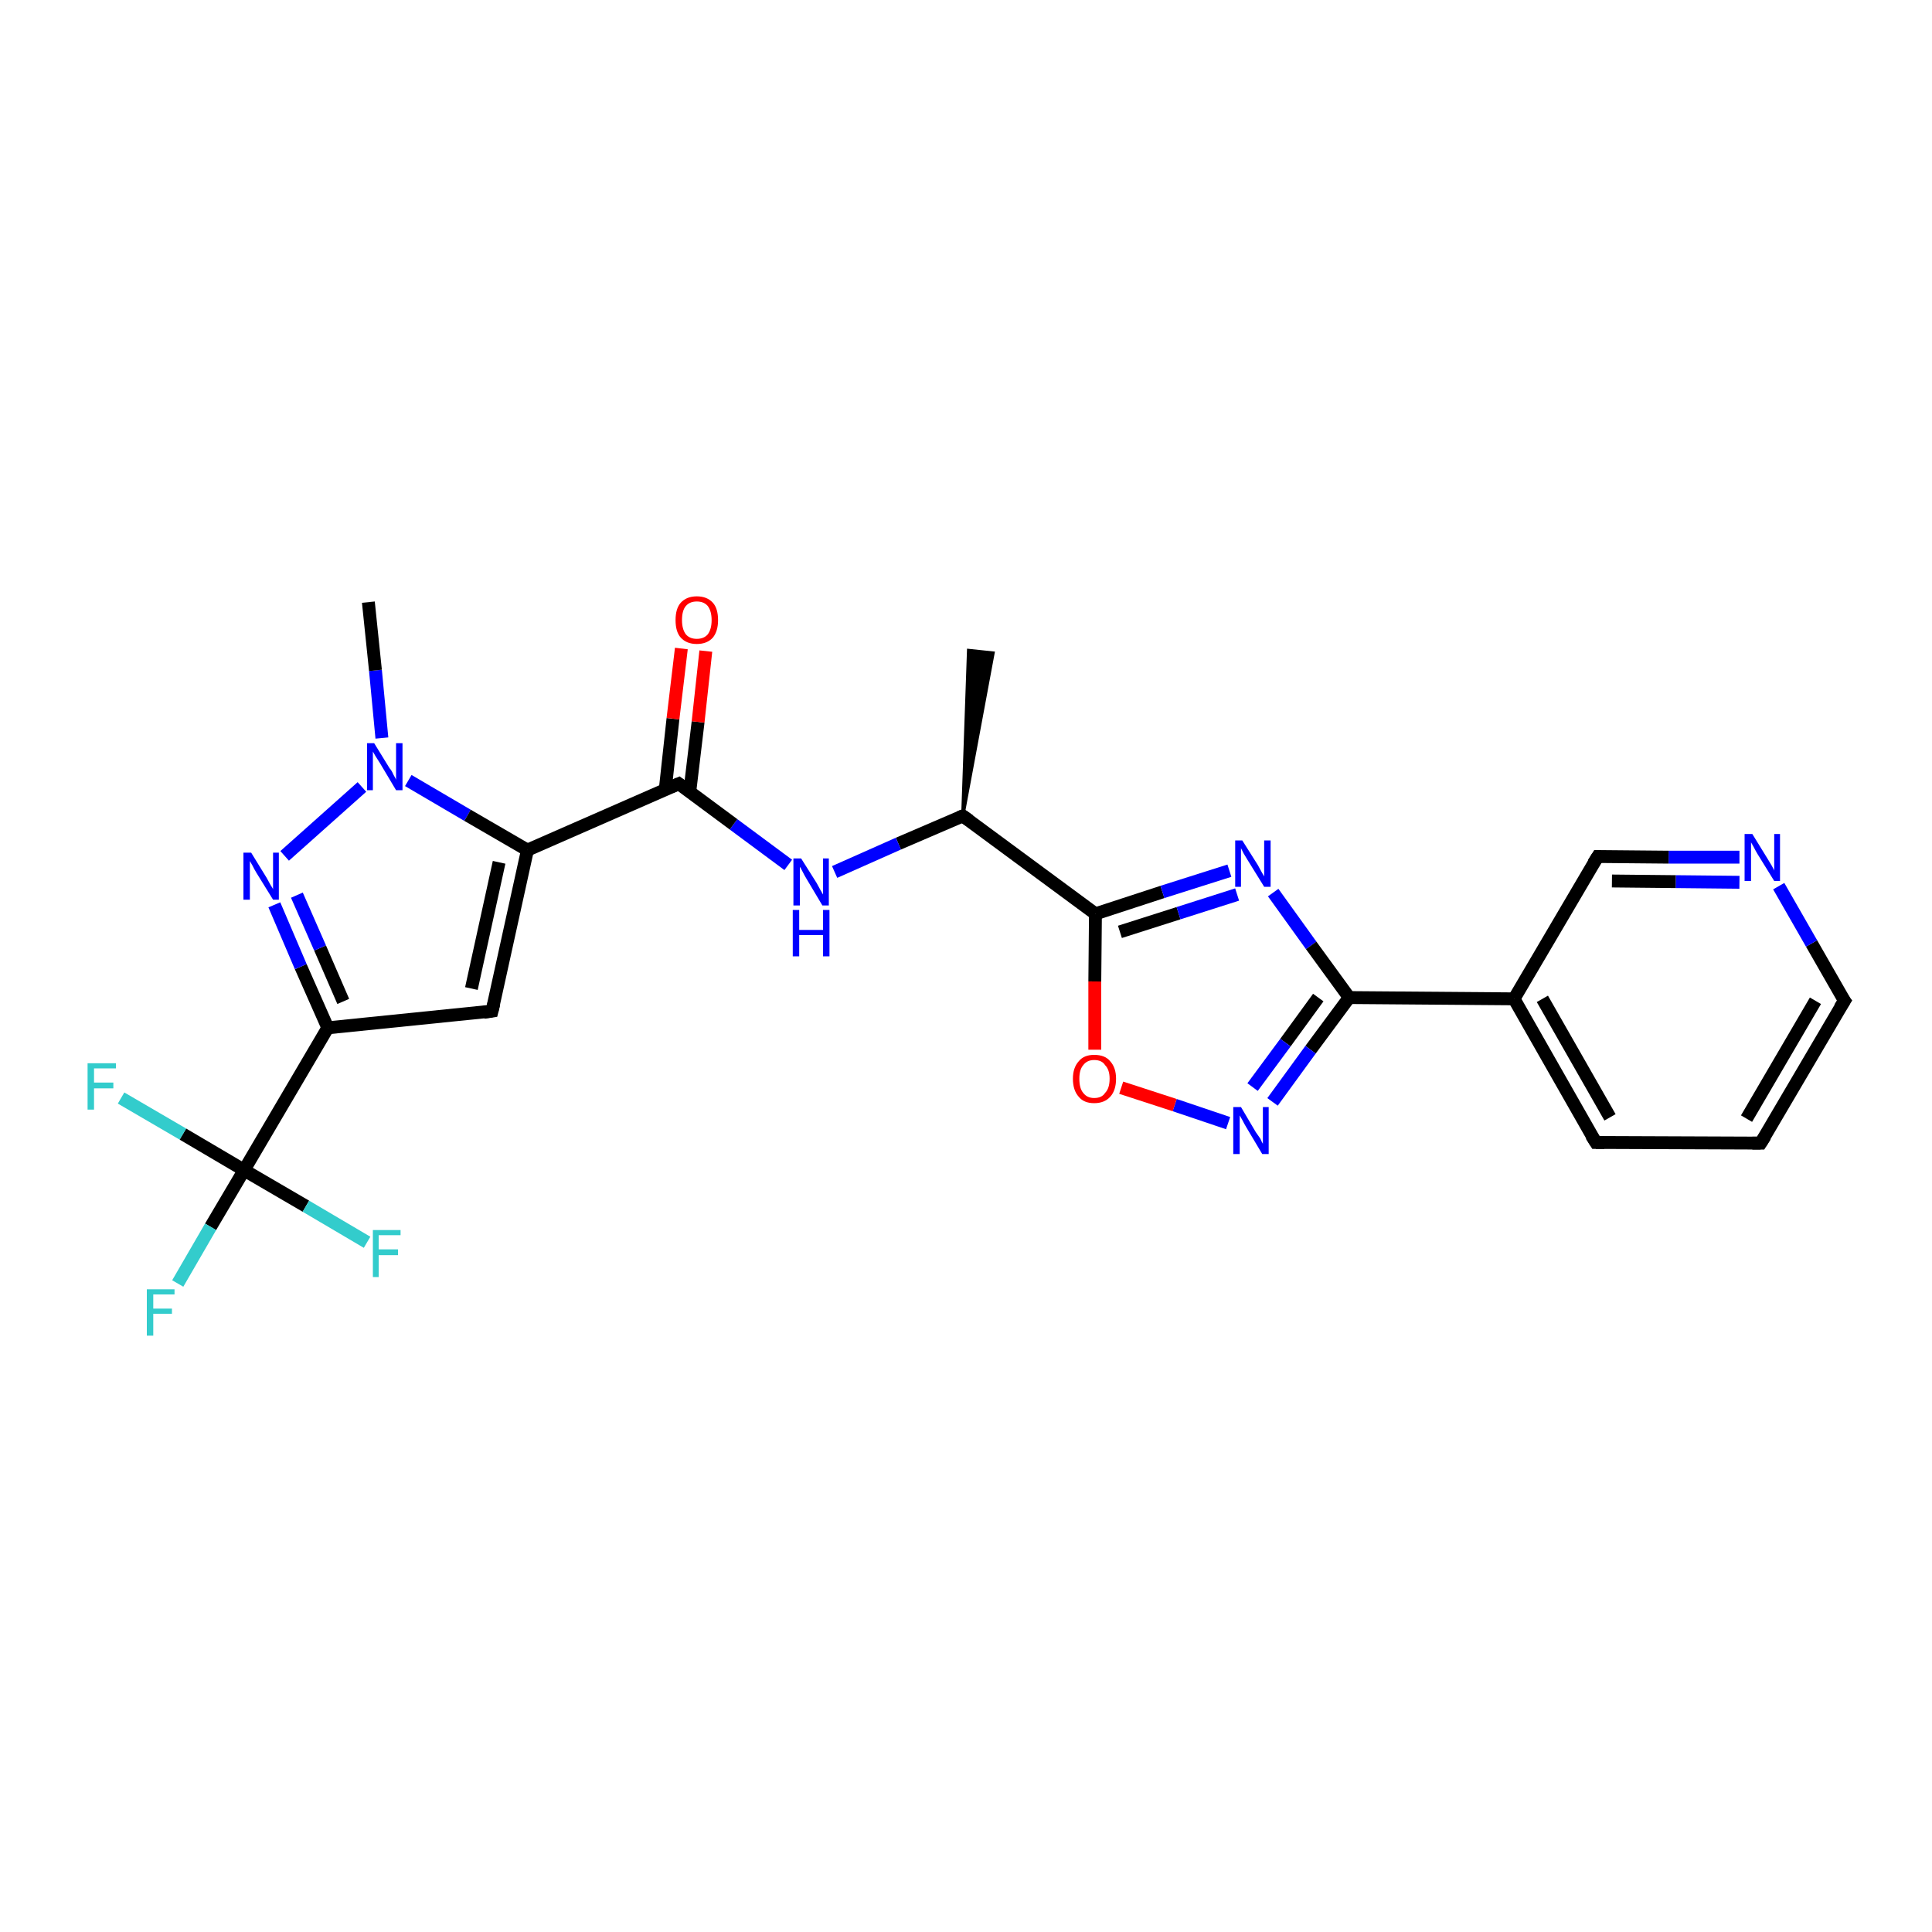 <?xml version='1.0' encoding='iso-8859-1'?>
<svg version='1.1' baseProfile='full'
              xmlns='http://www.w3.org/2000/svg'
                      xmlns:rdkit='http://www.rdkit.org/xml'
                      xmlns:xlink='http://www.w3.org/1999/xlink'
                  xml:space='preserve'
width='300px' height='300px' viewBox='0 0 300 300'>
<!-- END OF HEADER -->
<rect style='opacity:1.0;fill:#FFFFFF;stroke:none' width='300.0' height='300.0' x='0.0' y='0.0'> </rect>
<path class='bond-0 atom-1 atom-0' d='M 149.5,126.7 L 150.4,101.0 L 154.2,101.4 Z' style='fill:#000000;fill-rule:evenodd;fill-opacity:1;stroke:#000000;stroke-width:0.5px;stroke-linecap:butt;stroke-linejoin:miter;stroke-opacity:1;' />
<path class='bond-1 atom-1 atom-2' d='M 149.5,126.7 L 139.5,131.0' style='fill:none;fill-rule:evenodd;stroke:#000000;stroke-width:2.0px;stroke-linecap:butt;stroke-linejoin:miter;stroke-opacity:1' />
<path class='bond-1 atom-1 atom-2' d='M 139.5,131.0 L 129.6,135.4' style='fill:none;fill-rule:evenodd;stroke:#0000FF;stroke-width:2.0px;stroke-linecap:butt;stroke-linejoin:miter;stroke-opacity:1' />
<path class='bond-2 atom-2 atom-3' d='M 122.4,134.3 L 113.9,128.0' style='fill:none;fill-rule:evenodd;stroke:#0000FF;stroke-width:2.0px;stroke-linecap:butt;stroke-linejoin:miter;stroke-opacity:1' />
<path class='bond-2 atom-2 atom-3' d='M 113.9,128.0 L 105.4,121.7' style='fill:none;fill-rule:evenodd;stroke:#000000;stroke-width:2.0px;stroke-linecap:butt;stroke-linejoin:miter;stroke-opacity:1' />
<path class='bond-3 atom-3 atom-4' d='M 107.1,123.0 L 108.4,112.1' style='fill:none;fill-rule:evenodd;stroke:#000000;stroke-width:2.0px;stroke-linecap:butt;stroke-linejoin:miter;stroke-opacity:1' />
<path class='bond-3 atom-3 atom-4' d='M 108.4,112.1 L 109.6,101.1' style='fill:none;fill-rule:evenodd;stroke:#FF0000;stroke-width:2.0px;stroke-linecap:butt;stroke-linejoin:miter;stroke-opacity:1' />
<path class='bond-3 atom-3 atom-4' d='M 103.3,122.6 L 104.5,111.6' style='fill:none;fill-rule:evenodd;stroke:#000000;stroke-width:2.0px;stroke-linecap:butt;stroke-linejoin:miter;stroke-opacity:1' />
<path class='bond-3 atom-3 atom-4' d='M 104.5,111.6 L 105.8,100.7' style='fill:none;fill-rule:evenodd;stroke:#FF0000;stroke-width:2.0px;stroke-linecap:butt;stroke-linejoin:miter;stroke-opacity:1' />
<path class='bond-4 atom-3 atom-5' d='M 105.4,121.7 L 81.9,132.0' style='fill:none;fill-rule:evenodd;stroke:#000000;stroke-width:2.0px;stroke-linecap:butt;stroke-linejoin:miter;stroke-opacity:1' />
<path class='bond-5 atom-5 atom-6' d='M 81.9,132.0 L 76.4,157.0' style='fill:none;fill-rule:evenodd;stroke:#000000;stroke-width:2.0px;stroke-linecap:butt;stroke-linejoin:miter;stroke-opacity:1' />
<path class='bond-5 atom-5 atom-6' d='M 77.5,133.9 L 73.2,153.5' style='fill:none;fill-rule:evenodd;stroke:#000000;stroke-width:2.0px;stroke-linecap:butt;stroke-linejoin:miter;stroke-opacity:1' />
<path class='bond-6 atom-6 atom-7' d='M 76.4,157.0 L 50.9,159.6' style='fill:none;fill-rule:evenodd;stroke:#000000;stroke-width:2.0px;stroke-linecap:butt;stroke-linejoin:miter;stroke-opacity:1' />
<path class='bond-7 atom-7 atom-8' d='M 50.9,159.6 L 46.7,150.1' style='fill:none;fill-rule:evenodd;stroke:#000000;stroke-width:2.0px;stroke-linecap:butt;stroke-linejoin:miter;stroke-opacity:1' />
<path class='bond-7 atom-7 atom-8' d='M 46.7,150.1 L 42.6,140.5' style='fill:none;fill-rule:evenodd;stroke:#0000FF;stroke-width:2.0px;stroke-linecap:butt;stroke-linejoin:miter;stroke-opacity:1' />
<path class='bond-7 atom-7 atom-8' d='M 53.3,155.5 L 49.7,147.2' style='fill:none;fill-rule:evenodd;stroke:#000000;stroke-width:2.0px;stroke-linecap:butt;stroke-linejoin:miter;stroke-opacity:1' />
<path class='bond-7 atom-7 atom-8' d='M 49.7,147.2 L 46.1,139.0' style='fill:none;fill-rule:evenodd;stroke:#0000FF;stroke-width:2.0px;stroke-linecap:butt;stroke-linejoin:miter;stroke-opacity:1' />
<path class='bond-8 atom-8 atom-9' d='M 44.2,132.9 L 56.2,122.2' style='fill:none;fill-rule:evenodd;stroke:#0000FF;stroke-width:2.0px;stroke-linecap:butt;stroke-linejoin:miter;stroke-opacity:1' />
<path class='bond-9 atom-9 atom-10' d='M 59.3,114.6 L 58.3,104.1' style='fill:none;fill-rule:evenodd;stroke:#0000FF;stroke-width:2.0px;stroke-linecap:butt;stroke-linejoin:miter;stroke-opacity:1' />
<path class='bond-9 atom-9 atom-10' d='M 58.3,104.1 L 57.2,93.5' style='fill:none;fill-rule:evenodd;stroke:#000000;stroke-width:2.0px;stroke-linecap:butt;stroke-linejoin:miter;stroke-opacity:1' />
<path class='bond-10 atom-7 atom-11' d='M 50.9,159.6 L 37.9,181.7' style='fill:none;fill-rule:evenodd;stroke:#000000;stroke-width:2.0px;stroke-linecap:butt;stroke-linejoin:miter;stroke-opacity:1' />
<path class='bond-11 atom-11 atom-12' d='M 37.9,181.7 L 32.7,190.5' style='fill:none;fill-rule:evenodd;stroke:#000000;stroke-width:2.0px;stroke-linecap:butt;stroke-linejoin:miter;stroke-opacity:1' />
<path class='bond-11 atom-11 atom-12' d='M 32.7,190.5 L 27.6,199.3' style='fill:none;fill-rule:evenodd;stroke:#33CCCC;stroke-width:2.0px;stroke-linecap:butt;stroke-linejoin:miter;stroke-opacity:1' />
<path class='bond-12 atom-11 atom-13' d='M 37.9,181.7 L 28.4,176.1' style='fill:none;fill-rule:evenodd;stroke:#000000;stroke-width:2.0px;stroke-linecap:butt;stroke-linejoin:miter;stroke-opacity:1' />
<path class='bond-12 atom-11 atom-13' d='M 28.4,176.1 L 18.8,170.5' style='fill:none;fill-rule:evenodd;stroke:#33CCCC;stroke-width:2.0px;stroke-linecap:butt;stroke-linejoin:miter;stroke-opacity:1' />
<path class='bond-13 atom-11 atom-14' d='M 37.9,181.7 L 47.5,187.3' style='fill:none;fill-rule:evenodd;stroke:#000000;stroke-width:2.0px;stroke-linecap:butt;stroke-linejoin:miter;stroke-opacity:1' />
<path class='bond-13 atom-11 atom-14' d='M 47.5,187.3 L 57.0,192.9' style='fill:none;fill-rule:evenodd;stroke:#33CCCC;stroke-width:2.0px;stroke-linecap:butt;stroke-linejoin:miter;stroke-opacity:1' />
<path class='bond-14 atom-1 atom-15' d='M 149.5,126.7 L 170.1,141.9' style='fill:none;fill-rule:evenodd;stroke:#000000;stroke-width:2.0px;stroke-linecap:butt;stroke-linejoin:miter;stroke-opacity:1' />
<path class='bond-15 atom-15 atom-16' d='M 170.1,141.9 L 180.5,138.5' style='fill:none;fill-rule:evenodd;stroke:#000000;stroke-width:2.0px;stroke-linecap:butt;stroke-linejoin:miter;stroke-opacity:1' />
<path class='bond-15 atom-15 atom-16' d='M 180.5,138.5 L 190.9,135.2' style='fill:none;fill-rule:evenodd;stroke:#0000FF;stroke-width:2.0px;stroke-linecap:butt;stroke-linejoin:miter;stroke-opacity:1' />
<path class='bond-15 atom-15 atom-16' d='M 173.9,144.7 L 183.0,141.8' style='fill:none;fill-rule:evenodd;stroke:#000000;stroke-width:2.0px;stroke-linecap:butt;stroke-linejoin:miter;stroke-opacity:1' />
<path class='bond-15 atom-15 atom-16' d='M 183.0,141.8 L 192.1,138.9' style='fill:none;fill-rule:evenodd;stroke:#0000FF;stroke-width:2.0px;stroke-linecap:butt;stroke-linejoin:miter;stroke-opacity:1' />
<path class='bond-16 atom-16 atom-17' d='M 197.7,138.6 L 203.6,146.8' style='fill:none;fill-rule:evenodd;stroke:#0000FF;stroke-width:2.0px;stroke-linecap:butt;stroke-linejoin:miter;stroke-opacity:1' />
<path class='bond-16 atom-16 atom-17' d='M 203.6,146.8 L 209.5,154.9' style='fill:none;fill-rule:evenodd;stroke:#000000;stroke-width:2.0px;stroke-linecap:butt;stroke-linejoin:miter;stroke-opacity:1' />
<path class='bond-17 atom-17 atom-18' d='M 209.5,154.9 L 203.5,163.0' style='fill:none;fill-rule:evenodd;stroke:#000000;stroke-width:2.0px;stroke-linecap:butt;stroke-linejoin:miter;stroke-opacity:1' />
<path class='bond-17 atom-17 atom-18' d='M 203.5,163.0 L 197.6,171.1' style='fill:none;fill-rule:evenodd;stroke:#0000FF;stroke-width:2.0px;stroke-linecap:butt;stroke-linejoin:miter;stroke-opacity:1' />
<path class='bond-17 atom-17 atom-18' d='M 204.7,154.9 L 199.6,161.9' style='fill:none;fill-rule:evenodd;stroke:#000000;stroke-width:2.0px;stroke-linecap:butt;stroke-linejoin:miter;stroke-opacity:1' />
<path class='bond-17 atom-17 atom-18' d='M 199.6,161.9 L 194.5,168.8' style='fill:none;fill-rule:evenodd;stroke:#0000FF;stroke-width:2.0px;stroke-linecap:butt;stroke-linejoin:miter;stroke-opacity:1' />
<path class='bond-18 atom-18 atom-19' d='M 190.7,174.4 L 182.4,171.6' style='fill:none;fill-rule:evenodd;stroke:#0000FF;stroke-width:2.0px;stroke-linecap:butt;stroke-linejoin:miter;stroke-opacity:1' />
<path class='bond-18 atom-18 atom-19' d='M 182.4,171.6 L 174.1,168.9' style='fill:none;fill-rule:evenodd;stroke:#FF0000;stroke-width:2.0px;stroke-linecap:butt;stroke-linejoin:miter;stroke-opacity:1' />
<path class='bond-19 atom-17 atom-20' d='M 209.5,154.9 L 235.1,155.1' style='fill:none;fill-rule:evenodd;stroke:#000000;stroke-width:2.0px;stroke-linecap:butt;stroke-linejoin:miter;stroke-opacity:1' />
<path class='bond-20 atom-20 atom-21' d='M 235.1,155.1 L 247.8,177.4' style='fill:none;fill-rule:evenodd;stroke:#000000;stroke-width:2.0px;stroke-linecap:butt;stroke-linejoin:miter;stroke-opacity:1' />
<path class='bond-20 atom-20 atom-21' d='M 239.5,155.1 L 250.0,173.5' style='fill:none;fill-rule:evenodd;stroke:#000000;stroke-width:2.0px;stroke-linecap:butt;stroke-linejoin:miter;stroke-opacity:1' />
<path class='bond-21 atom-21 atom-22' d='M 247.8,177.4 L 273.4,177.5' style='fill:none;fill-rule:evenodd;stroke:#000000;stroke-width:2.0px;stroke-linecap:butt;stroke-linejoin:miter;stroke-opacity:1' />
<path class='bond-22 atom-22 atom-23' d='M 273.4,177.5 L 286.4,155.4' style='fill:none;fill-rule:evenodd;stroke:#000000;stroke-width:2.0px;stroke-linecap:butt;stroke-linejoin:miter;stroke-opacity:1' />
<path class='bond-22 atom-22 atom-23' d='M 271.2,173.7 L 281.9,155.4' style='fill:none;fill-rule:evenodd;stroke:#000000;stroke-width:2.0px;stroke-linecap:butt;stroke-linejoin:miter;stroke-opacity:1' />
<path class='bond-23 atom-23 atom-24' d='M 286.4,155.4 L 281.3,146.5' style='fill:none;fill-rule:evenodd;stroke:#000000;stroke-width:2.0px;stroke-linecap:butt;stroke-linejoin:miter;stroke-opacity:1' />
<path class='bond-23 atom-23 atom-24' d='M 281.3,146.5 L 276.2,137.6' style='fill:none;fill-rule:evenodd;stroke:#0000FF;stroke-width:2.0px;stroke-linecap:butt;stroke-linejoin:miter;stroke-opacity:1' />
<path class='bond-24 atom-24 atom-25' d='M 270.1,133.1 L 259.1,133.1' style='fill:none;fill-rule:evenodd;stroke:#0000FF;stroke-width:2.0px;stroke-linecap:butt;stroke-linejoin:miter;stroke-opacity:1' />
<path class='bond-24 atom-24 atom-25' d='M 259.1,133.1 L 248.1,133.0' style='fill:none;fill-rule:evenodd;stroke:#000000;stroke-width:2.0px;stroke-linecap:butt;stroke-linejoin:miter;stroke-opacity:1' />
<path class='bond-24 atom-24 atom-25' d='M 270.1,137.0 L 260.2,136.9' style='fill:none;fill-rule:evenodd;stroke:#0000FF;stroke-width:2.0px;stroke-linecap:butt;stroke-linejoin:miter;stroke-opacity:1' />
<path class='bond-24 atom-24 atom-25' d='M 260.2,136.9 L 250.3,136.8' style='fill:none;fill-rule:evenodd;stroke:#000000;stroke-width:2.0px;stroke-linecap:butt;stroke-linejoin:miter;stroke-opacity:1' />
<path class='bond-25 atom-9 atom-5' d='M 63.4,121.2 L 72.6,126.6' style='fill:none;fill-rule:evenodd;stroke:#0000FF;stroke-width:2.0px;stroke-linecap:butt;stroke-linejoin:miter;stroke-opacity:1' />
<path class='bond-25 atom-9 atom-5' d='M 72.6,126.6 L 81.9,132.0' style='fill:none;fill-rule:evenodd;stroke:#000000;stroke-width:2.0px;stroke-linecap:butt;stroke-linejoin:miter;stroke-opacity:1' />
<path class='bond-26 atom-19 atom-15' d='M 170.0,163.0 L 170.0,152.4' style='fill:none;fill-rule:evenodd;stroke:#FF0000;stroke-width:2.0px;stroke-linecap:butt;stroke-linejoin:miter;stroke-opacity:1' />
<path class='bond-26 atom-19 atom-15' d='M 170.0,152.4 L 170.1,141.9' style='fill:none;fill-rule:evenodd;stroke:#000000;stroke-width:2.0px;stroke-linecap:butt;stroke-linejoin:miter;stroke-opacity:1' />
<path class='bond-27 atom-25 atom-20' d='M 248.1,133.0 L 235.1,155.1' style='fill:none;fill-rule:evenodd;stroke:#000000;stroke-width:2.0px;stroke-linecap:butt;stroke-linejoin:miter;stroke-opacity:1' />
<path d='M 149.0,126.9 L 149.5,126.7 L 150.5,127.4' style='fill:none;stroke:#000000;stroke-width:2.0px;stroke-linecap:butt;stroke-linejoin:miter;stroke-opacity:1;' />
<path d='M 105.8,122.0 L 105.4,121.7 L 104.2,122.2' style='fill:none;stroke:#000000;stroke-width:2.0px;stroke-linecap:butt;stroke-linejoin:miter;stroke-opacity:1;' />
<path d='M 76.7,155.8 L 76.4,157.0 L 75.1,157.2' style='fill:none;stroke:#000000;stroke-width:2.0px;stroke-linecap:butt;stroke-linejoin:miter;stroke-opacity:1;' />
<path d='M 247.1,176.3 L 247.8,177.4 L 249.1,177.4' style='fill:none;stroke:#000000;stroke-width:2.0px;stroke-linecap:butt;stroke-linejoin:miter;stroke-opacity:1;' />
<path d='M 272.1,177.5 L 273.4,177.5 L 274.1,176.4' style='fill:none;stroke:#000000;stroke-width:2.0px;stroke-linecap:butt;stroke-linejoin:miter;stroke-opacity:1;' />
<path d='M 285.7,156.5 L 286.4,155.4 L 286.1,155.0' style='fill:none;stroke:#000000;stroke-width:2.0px;stroke-linecap:butt;stroke-linejoin:miter;stroke-opacity:1;' />
<path d='M 248.6,133.0 L 248.1,133.0 L 247.4,134.1' style='fill:none;stroke:#000000;stroke-width:2.0px;stroke-linecap:butt;stroke-linejoin:miter;stroke-opacity:1;' />
<path class='atom-2' d='M 124.4 133.3
L 126.8 137.1
Q 127.0 137.5, 127.4 138.2
Q 127.8 138.9, 127.8 138.9
L 127.8 133.3
L 128.7 133.3
L 128.7 140.6
L 127.7 140.6
L 125.2 136.4
Q 124.9 135.9, 124.6 135.3
Q 124.3 134.7, 124.2 134.6
L 124.2 140.6
L 123.2 140.6
L 123.2 133.3
L 124.4 133.3
' fill='#0000FF'/>
<path class='atom-2' d='M 123.1 141.3
L 124.1 141.3
L 124.1 144.4
L 127.8 144.4
L 127.8 141.3
L 128.8 141.3
L 128.8 148.5
L 127.8 148.5
L 127.8 145.2
L 124.1 145.2
L 124.1 148.5
L 123.1 148.5
L 123.1 141.3
' fill='#0000FF'/>
<path class='atom-4' d='M 104.9 96.3
Q 104.9 94.5, 105.7 93.6
Q 106.6 92.6, 108.2 92.6
Q 109.8 92.6, 110.7 93.6
Q 111.5 94.5, 111.5 96.3
Q 111.5 98.0, 110.7 99.0
Q 109.8 100.0, 108.2 100.0
Q 106.6 100.0, 105.7 99.0
Q 104.9 98.1, 104.9 96.3
M 108.2 99.2
Q 109.3 99.2, 109.9 98.5
Q 110.5 97.7, 110.5 96.3
Q 110.5 94.9, 109.9 94.1
Q 109.3 93.4, 108.2 93.4
Q 107.1 93.4, 106.5 94.1
Q 105.9 94.8, 105.9 96.3
Q 105.9 97.7, 106.5 98.5
Q 107.1 99.2, 108.2 99.2
' fill='#FF0000'/>
<path class='atom-8' d='M 39.0 132.4
L 41.4 136.3
Q 41.6 136.7, 42.0 137.4
Q 42.4 138.0, 42.4 138.1
L 42.4 132.4
L 43.3 132.4
L 43.3 139.7
L 42.4 139.7
L 39.8 135.5
Q 39.5 135.0, 39.2 134.4
Q 38.9 133.9, 38.8 133.7
L 38.8 139.7
L 37.8 139.7
L 37.8 132.4
L 39.0 132.4
' fill='#0000FF'/>
<path class='atom-9' d='M 58.1 115.4
L 60.5 119.3
Q 60.8 119.6, 61.1 120.3
Q 61.5 121.0, 61.5 121.1
L 61.5 115.4
L 62.5 115.4
L 62.5 122.7
L 61.5 122.7
L 59.0 118.5
Q 58.7 118.0, 58.3 117.4
Q 58.0 116.9, 57.9 116.7
L 57.9 122.7
L 57.0 122.7
L 57.0 115.4
L 58.1 115.4
' fill='#0000FF'/>
<path class='atom-12' d='M 22.8 200.2
L 27.1 200.2
L 27.1 201.0
L 23.8 201.0
L 23.8 203.2
L 26.7 203.2
L 26.7 204.0
L 23.8 204.0
L 23.8 207.4
L 22.8 207.4
L 22.8 200.2
' fill='#33CCCC'/>
<path class='atom-13' d='M 13.6 165.1
L 18.0 165.1
L 18.0 165.9
L 14.6 165.9
L 14.6 168.1
L 17.6 168.1
L 17.6 169.0
L 14.6 169.0
L 14.6 172.3
L 13.6 172.3
L 13.6 165.1
' fill='#33CCCC'/>
<path class='atom-14' d='M 57.9 191.0
L 62.2 191.0
L 62.2 191.8
L 58.8 191.8
L 58.8 194.0
L 61.8 194.0
L 61.8 194.9
L 58.8 194.9
L 58.8 198.3
L 57.9 198.3
L 57.9 191.0
' fill='#33CCCC'/>
<path class='atom-16' d='M 192.9 130.5
L 195.3 134.3
Q 195.5 134.7, 195.9 135.4
Q 196.3 136.1, 196.3 136.1
L 196.3 130.5
L 197.3 130.5
L 197.3 137.7
L 196.3 137.7
L 193.7 133.5
Q 193.4 133.0, 193.1 132.5
Q 192.8 131.9, 192.7 131.7
L 192.7 137.7
L 191.8 137.7
L 191.8 130.5
L 192.9 130.5
' fill='#0000FF'/>
<path class='atom-18' d='M 192.7 171.9
L 195.0 175.8
Q 195.3 176.2, 195.7 176.8
Q 196.0 177.5, 196.1 177.6
L 196.1 171.9
L 197.0 171.9
L 197.0 179.2
L 196.0 179.2
L 193.5 175.0
Q 193.2 174.5, 192.9 173.9
Q 192.6 173.4, 192.5 173.2
L 192.5 179.2
L 191.5 179.2
L 191.5 171.9
L 192.7 171.9
' fill='#0000FF'/>
<path class='atom-19' d='M 166.6 167.5
Q 166.6 165.8, 167.5 164.8
Q 168.3 163.8, 169.9 163.8
Q 171.6 163.8, 172.4 164.8
Q 173.3 165.8, 173.3 167.5
Q 173.3 169.3, 172.4 170.3
Q 171.5 171.3, 169.9 171.3
Q 168.3 171.3, 167.5 170.3
Q 166.6 169.3, 166.6 167.5
M 169.9 170.5
Q 171.1 170.5, 171.6 169.7
Q 172.3 169.0, 172.3 167.5
Q 172.3 166.1, 171.6 165.4
Q 171.1 164.6, 169.9 164.6
Q 168.8 164.6, 168.2 165.4
Q 167.6 166.1, 167.6 167.5
Q 167.6 169.0, 168.2 169.7
Q 168.8 170.5, 169.9 170.5
' fill='#FF0000'/>
<path class='atom-24' d='M 272.1 129.5
L 274.5 133.4
Q 274.7 133.7, 275.1 134.4
Q 275.5 135.1, 275.5 135.2
L 275.5 129.5
L 276.4 129.5
L 276.4 136.8
L 275.5 136.8
L 272.9 132.6
Q 272.6 132.1, 272.3 131.5
Q 272.0 131.0, 271.9 130.8
L 271.9 136.8
L 270.9 136.8
L 270.9 129.5
L 272.1 129.5
' fill='#0000FF'/>
</svg>
